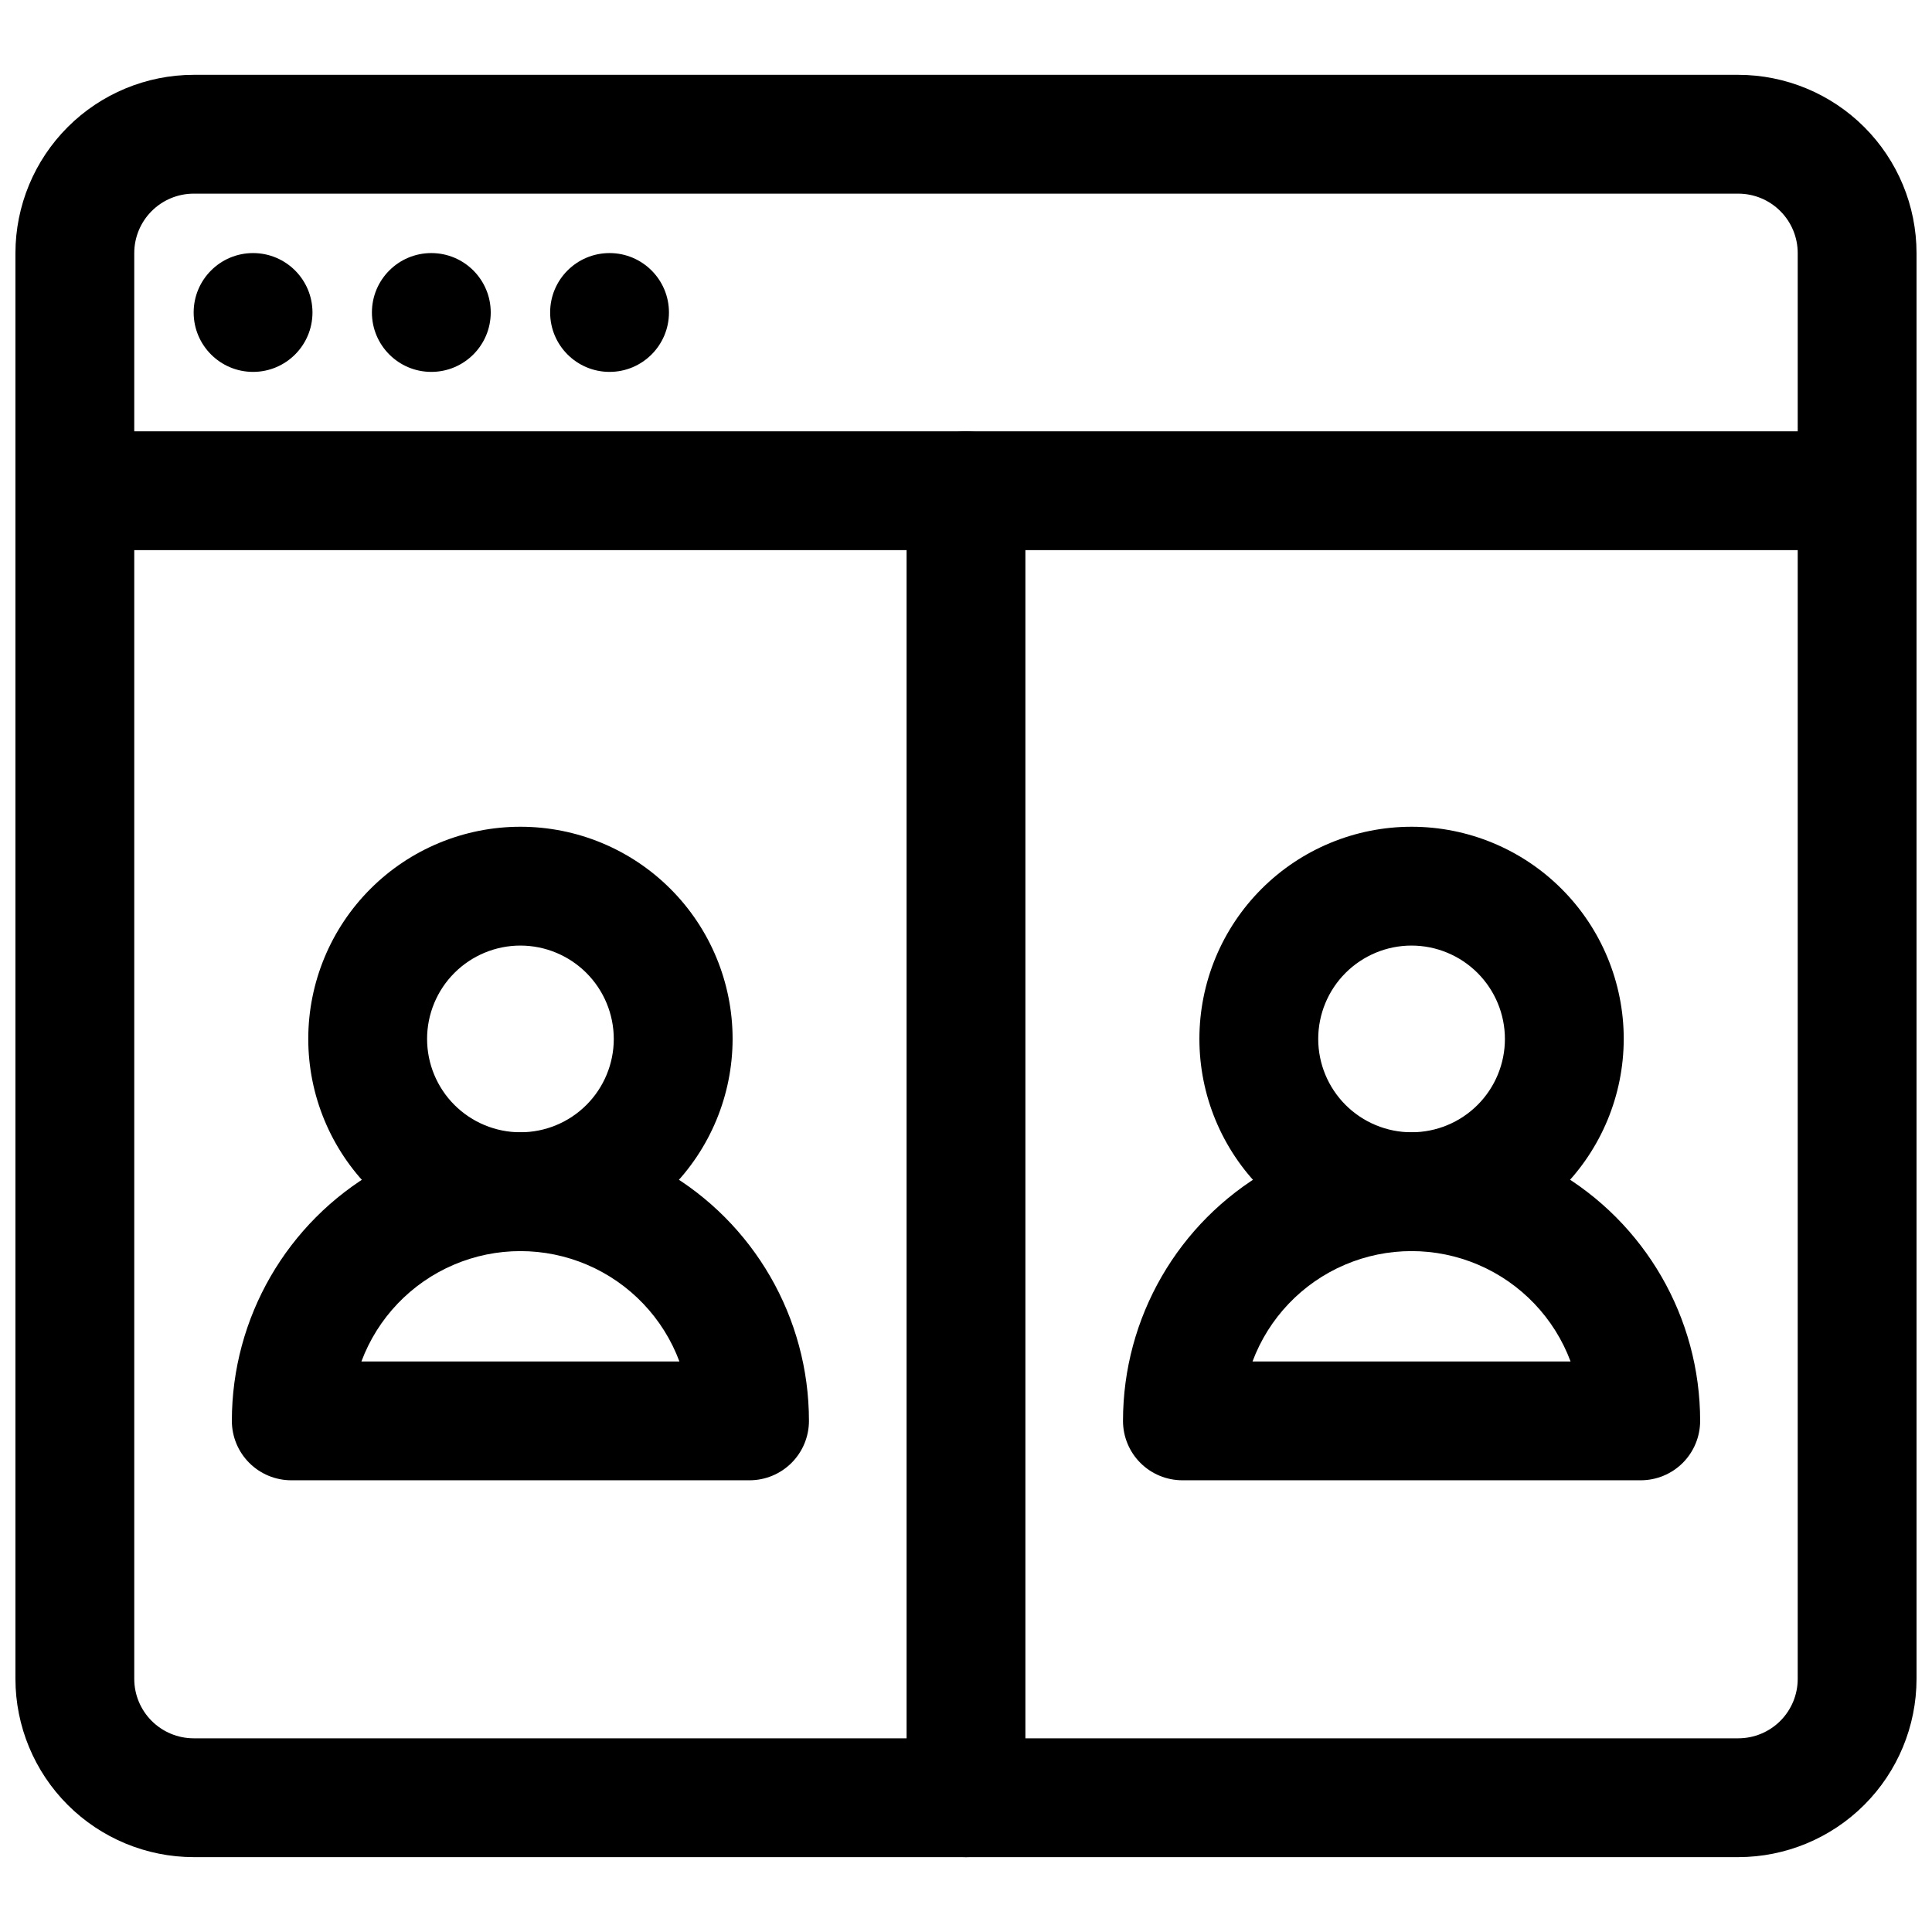 <?xml version="1.0" encoding="UTF-8"?>
<!-- Uploaded to: SVG Find, www.svgrepo.com, Generator: SVG Find Mixer Tools -->
<svg width="800px" height="800px" version="1.1" viewBox="144 144 512 512" xmlns="http://www.w3.org/2000/svg">
 <defs>
  <clipPath id="b">
   <path d="m148.09 163h503.81v474h-503.81z"/>
  </clipPath>
  <clipPath id="a">
   <path d="m148.09 258h503.81v32h-503.81z"/>
  </clipPath>
 </defs>
 <path d="m518.08 475.55c-14.91 0-29.215-5.922-39.758-16.469-10.543-10.543-16.469-24.844-16.469-39.758 0-14.914 5.926-29.215 16.469-39.758 10.543-10.547 24.848-16.469 39.758-16.469 14.914 0 29.215 5.922 39.758 16.469 10.547 10.543 16.469 24.844 16.469 39.758-0.02 14.906-5.949 29.195-16.488 39.738-10.543 10.539-24.832 16.469-39.738 16.488zm0-80.965c-6.559 0-12.852 2.609-17.492 7.246-4.641 4.641-7.246 10.934-7.246 17.496 0 6.559 2.606 12.852 7.246 17.492 4.641 4.637 10.934 7.246 17.492 7.246 6.562-0.004 12.855-2.609 17.496-7.25 4.637-4.637 7.242-10.93 7.242-17.492-0.008-6.559-2.617-12.844-7.254-17.484-4.637-4.637-10.926-7.246-17.484-7.254z"/>
 <path d="m578.81 536.29h-121.46c-4.176 0-8.184-1.656-11.137-4.609-2.953-2.953-4.609-6.961-4.606-11.137 0-27.32 14.574-52.566 38.234-66.23 23.664-13.66 52.816-13.66 76.477 0 23.66 13.664 38.238 38.91 38.238 66.23 0 4.176-1.656 8.184-4.609 11.137-2.953 2.953-6.961 4.609-11.137 4.609zm-102.88-31.488h84.289c-4.305-11.52-13.137-20.777-24.441-25.617-11.305-4.84-24.098-4.84-35.406 0-11.305 4.84-20.137 14.098-24.441 25.617z"/>
 <path d="m281.92 475.55c-14.91 0-29.215-5.922-39.758-16.469-10.543-10.543-16.469-24.844-16.469-39.758 0-14.914 5.926-29.215 16.469-39.758 10.543-10.547 24.848-16.469 39.758-16.469 14.914 0 29.215 5.922 39.758 16.469 10.547 10.543 16.469 24.844 16.469 39.758-0.016 14.906-5.945 29.199-16.488 39.738-10.539 10.539-24.832 16.469-39.738 16.488zm0-80.965c-6.562 0-12.852 2.609-17.492 7.246-4.641 4.641-7.246 10.934-7.246 17.496 0 6.559 2.606 12.852 7.246 17.492 4.641 4.637 10.934 7.246 17.492 7.246 6.562-0.004 12.855-2.609 17.492-7.25 4.641-4.637 7.246-10.93 7.246-17.492-0.008-6.559-2.617-12.844-7.254-17.484-4.637-4.637-10.926-7.246-17.484-7.254z"/>
 <path d="m342.64 536.29h-121.45c-4.176 0-8.18-1.66-11.133-4.613s-4.613-6.957-4.613-11.133c0-27.32 14.578-52.562 38.234-66.223 23.66-13.66 52.809-13.66 76.469 0s38.234 38.902 38.234 66.223c0 4.176-1.66 8.18-4.613 11.133-2.953 2.953-6.957 4.613-11.133 4.613zm-102.86-31.488h84.273c-4.301-11.52-13.133-20.777-24.438-25.617-11.305-4.836-24.094-4.836-35.398 0-11.305 4.84-20.137 14.098-24.438 25.617z"/>
 <g clip-path="url(#b)">
  <path d="m604.67 636.16h-409.35c-12.52-0.016-24.527-4.996-33.383-13.852-8.852-8.852-13.832-20.859-13.848-33.383v-377.86c0.016-12.523 4.996-24.527 13.848-33.383 8.855-8.855 20.863-13.836 33.383-13.852h409.35c12.523 0.016 24.527 4.996 33.383 13.852 8.855 8.855 13.836 20.859 13.848 33.383v377.86c-0.012 12.523-4.992 24.531-13.848 33.383-8.855 8.855-20.859 13.836-33.383 13.852zm-409.35-440.84c-4.172 0.004-8.176 1.664-11.125 4.617-2.953 2.953-4.613 6.953-4.617 11.129v377.86c0.004 4.176 1.664 8.18 4.617 11.129 2.949 2.953 6.953 4.613 11.125 4.617h409.35c4.176-0.004 8.176-1.664 11.129-4.613 2.953-2.953 4.613-6.957 4.613-11.133v-377.86c0-4.176-1.66-8.18-4.613-11.129-2.953-2.953-6.953-4.613-11.129-4.617z"/>
 </g>
 <g clip-path="url(#a)">
  <path d="m636.16 289.79h-472.32c-5.621 0-10.82-3-13.633-7.871-2.812-4.871-2.812-10.871 0-15.742 2.812-4.871 8.012-7.875 13.633-7.875h472.32c5.625 0 10.82 3.004 13.633 7.875 2.812 4.871 2.812 10.871 0 15.742-2.812 4.871-8.008 7.871-13.633 7.871z"/>
 </g>
 <path d="m226.81 226.81c0 8.695-7.047 15.746-15.742 15.746-8.695 0-15.746-7.051-15.746-15.746s7.051-15.742 15.746-15.742c8.695 0 15.742 7.047 15.742 15.742"/>
 <path d="m274.05 226.81c0 8.695-7.051 15.746-15.746 15.746-8.695 0-15.742-7.051-15.742-15.746s7.047-15.742 15.742-15.742c8.695 0 15.746 7.047 15.746 15.742"/>
 <path d="m321.28 226.81c0 8.695-7.047 15.746-15.742 15.746-8.695 0-15.746-7.051-15.746-15.746s7.051-15.742 15.746-15.742c8.695 0 15.742 7.047 15.742 15.742"/>
 <path d="m400 636.16c-4.176 0-8.18-1.66-11.133-4.613-2.953-2.953-4.613-6.957-4.613-11.133v-346.37c0-5.625 3-10.824 7.871-13.637s10.875-2.812 15.746 0 7.871 8.012 7.871 13.637v346.37c0 4.176-1.66 8.18-4.609 11.133-2.953 2.953-6.957 4.613-11.133 4.613z"/>
</svg>